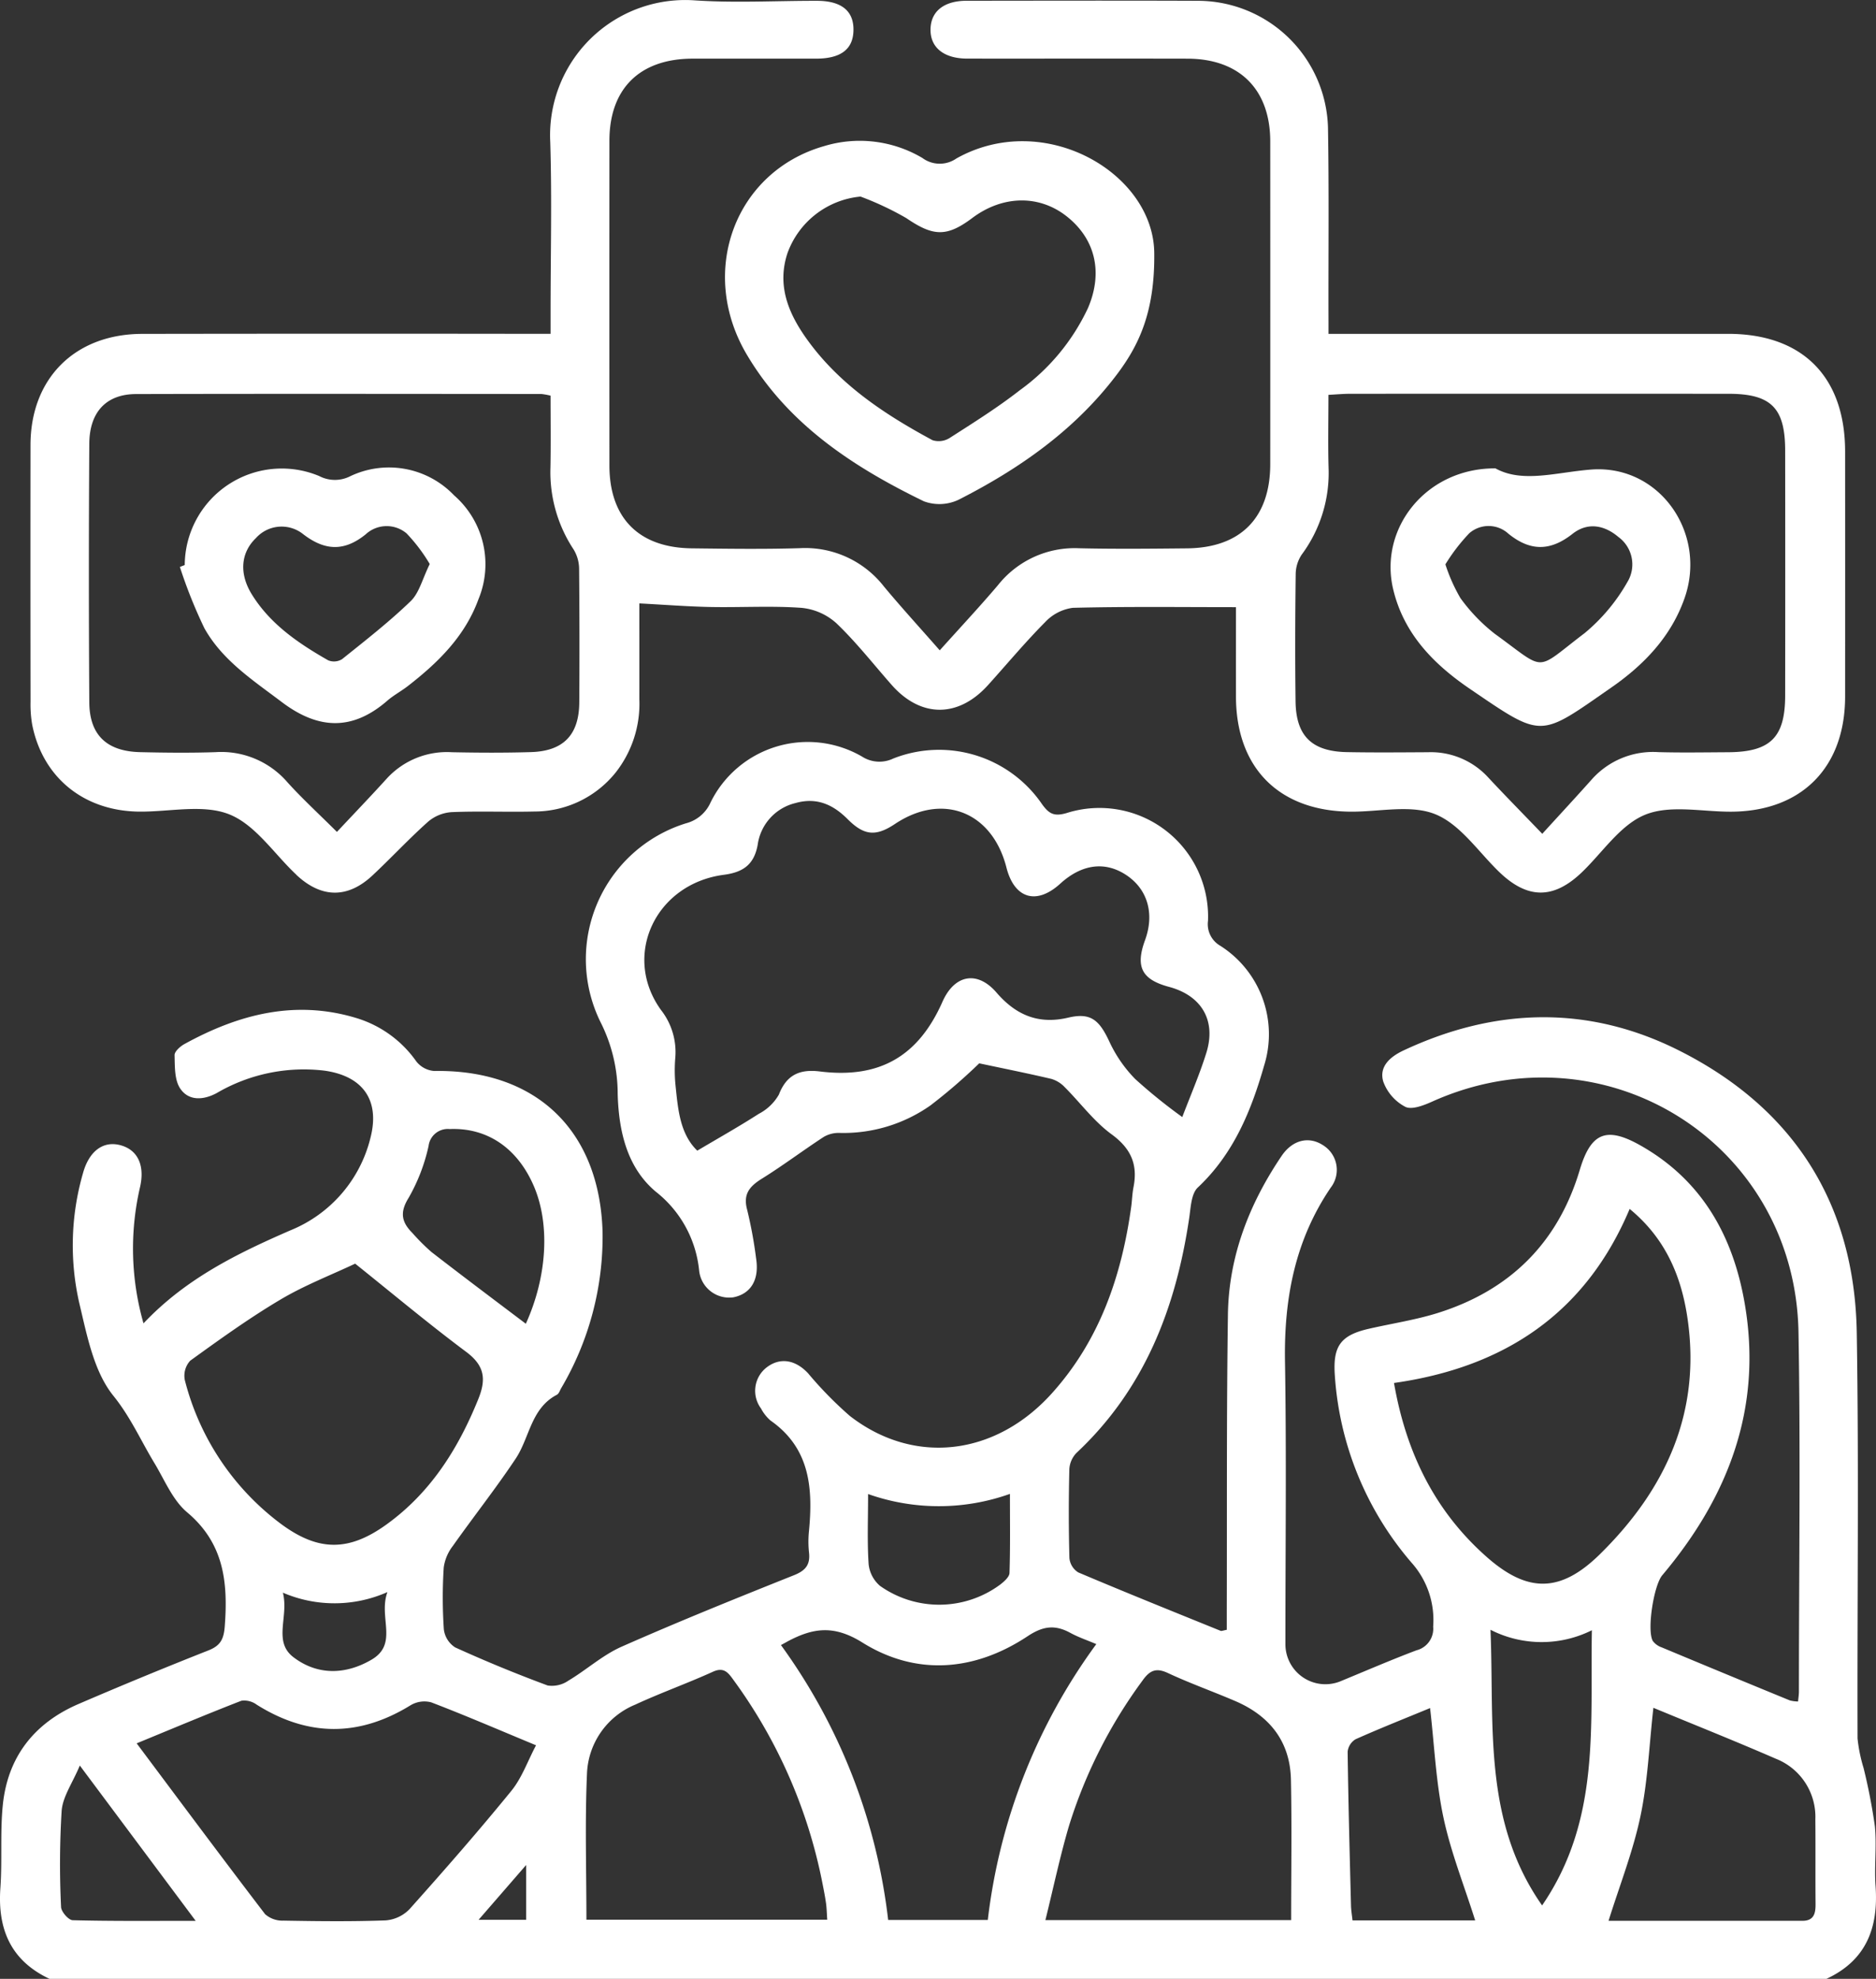 <svg xmlns="http://www.w3.org/2000/svg" width="223.83" height="236.078" viewBox="0 0 223.83 236.078"><rect x="0" y="0" width="223.83" height="236.078" fill="#333333" stroke="none"/><g id="Grupo_3765" data-name="Grupo 3765" transform="translate(-1421.309 -4522.682)"><path id="Trazado_5001" data-name="Trazado 5001" d="M1427.215,4758.76c-4.617-2.174-6.209-5.922-5.86-10.839.234-3.287-.042-6.617.289-9.889.581-5.754,3.752-9.787,9.039-12.064q7.7-3.315,15.5-6.394c1.429-.565,1.826-1.335,1.943-2.869.394-5.2-.065-9.884-4.487-13.6-1.737-1.461-2.695-3.876-3.924-5.907-1.612-2.665-2.823-5.449-4.88-8-2.339-2.9-3.144-7.2-4.061-11.033a30.988,30.988,0,0,1,.427-15.488c.739-2.713,2.47-3.958,4.565-3.347,2.025.59,2.852,2.455,2.234,5.05a32.433,32.433,0,0,0,.431,16.181c5.041-5.343,11.185-8.339,17.554-11.109a16.03,16.03,0,0,0,9.55-11.13c1.1-4.421-.958-7.281-5.536-7.913a20.584,20.584,0,0,0-12.83,2.675c-1.589.856-3.346.964-4.358-.539-.691-1.026-.638-2.627-.674-3.978-.012-.439.667-1.048,1.17-1.325,6.46-3.554,13.224-5.329,20.542-3.1a13.523,13.523,0,0,1,7.139,5.179,3,3,0,0,0,2.116,1.129c12.128-.2,19.751,7.039,20.1,19.217a35.632,35.632,0,0,1-4.953,18.652c-.149.266-.263.637-.5.76-3.1,1.617-3.244,5.112-4.916,7.623-2.369,3.559-5.031,6.922-7.5,10.418a5.377,5.377,0,0,0-1.084,2.571,56.742,56.742,0,0,0,.013,7.366,2.98,2.98,0,0,0,1.352,2.161q5.434,2.47,11.042,4.546a3.453,3.453,0,0,0,2.476-.585c2.154-1.285,4.075-3.043,6.34-4.045,6.791-3,13.684-5.781,20.582-8.535,1.386-.554,1.941-1.267,1.777-2.708a12.251,12.251,0,0,1-.006-2.532c.488-5.106.145-9.9-4.584-13.205a4.948,4.948,0,0,1-1.135-1.439,3.531,3.531,0,0,1,.707-4.928c1.583-1.188,3.392-.89,4.906.728a45.446,45.446,0,0,0,4.975,5.082c7.635,5.932,17.37,4.809,24.123-2.7,5.7-6.335,8.32-14.01,9.464-22.294.1-.76.118-1.536.266-2.287.531-2.7-.288-4.611-2.612-6.309-2.116-1.545-3.731-3.767-5.613-5.645a3.577,3.577,0,0,0-1.581-.968c-2.79-.657-5.6-1.219-8.6-1.856a65.776,65.776,0,0,1-5.817,5.02,18.031,18.031,0,0,1-10.83,3.283,3.536,3.536,0,0,0-1.9.472c-2.482,1.619-4.852,3.411-7.366,4.974-1.479.919-2.286,1.839-1.778,3.716a52.081,52.081,0,0,1,1.077,5.868c.377,2.5-.641,4.164-2.715,4.58a3.6,3.6,0,0,1-4.088-3.174,13.664,13.664,0,0,0-5.141-9.4c-3.466-2.882-4.452-7.254-4.577-11.658a19,19,0,0,0-2-8.5,16.972,16.972,0,0,1,10.145-23.815,4.409,4.409,0,0,0,2.932-2.483,12.92,12.92,0,0,1,18.063-5.486,3.833,3.833,0,0,0,3.748.236,14.885,14.885,0,0,1,17.739,5.448c.851,1.179,1.457,1.488,2.939,1.059a12.958,12.958,0,0,1,16.864,12.864,2.97,2.97,0,0,0,1.462,2.97,12.5,12.5,0,0,1,5.239,14.279c-1.549,5.424-3.648,10.549-7.918,14.564-.787.74-.838,2.373-1.023,3.624-1.591,10.74-5.326,20.429-13.453,28.039a3.039,3.039,0,0,0-.851,1.949c-.083,3.532-.088,7.067.009,10.6a2.268,2.268,0,0,0,1.047,1.7c5.638,2.389,11.319,4.673,16.994,6.974.116.048.288-.042.734-.121,0-.756,0-1.565,0-2.373.033-11.752-.032-23.505.137-35.254.1-6.93,2.541-13.19,6.4-18.9,1.309-1.938,3.264-2.39,4.958-1.28a3.457,3.457,0,0,1,.911,5.05c-4.278,6.294-5.585,13.266-5.46,20.759.188,11.212.046,22.429.051,33.643a4.771,4.771,0,0,0,6.49,4.526c3.045-1.253,6.069-2.564,9.148-3.726a2.651,2.651,0,0,0,1.99-2.823,10.267,10.267,0,0,0-2.59-7.644,38.066,38.066,0,0,1-9.147-22.4c-.229-3.438.708-4.721,4.06-5.492,2.76-.633,5.585-1.053,8.276-1.9,8.581-2.709,14.3-8.367,16.891-17.048,1.328-4.447,3.168-5.235,7.27-2.908,7.371,4.181,11.059,10.868,12.428,18.941,2.1,12.375-1.961,22.953-9.854,32.321-1.018,1.208-1.853,6.566-1.128,7.838a2.226,2.226,0,0,0,1.07.768q7.63,3.188,15.282,6.325a4.183,4.183,0,0,0,.981.128c.038-.446.1-.813.1-1.181,0-14.287.2-28.577-.05-42.86-.4-22.615-23.1-36.792-43.716-27.522-1,.448-2.426,1.007-3.2.617a5.53,5.53,0,0,1-2.627-3.012c-.524-1.768.79-2.944,2.392-3.7,10.941-5.135,22.035-5.444,32.829-.04,13.737,6.878,21.027,18.3,21.275,33.722.259,16.126.043,32.26.092,48.39a18.529,18.529,0,0,0,.72,3.522,69.523,69.523,0,0,1,1.348,6.947c.233,2.358-.088,4.768.082,7.137.356,4.956-1.1,8.859-5.857,11.067Zm135.155-102.811c.963-2.541,2.054-5.049,2.866-7.645,1.208-3.865-.549-6.842-4.448-7.888-3.254-.873-4.031-2.385-2.862-5.573,1.144-3.12.325-6.03-2.175-7.723-2.548-1.725-5.348-1.378-7.942.985-2.834,2.581-5.473,1.791-6.419-1.923-1.7-6.671-7.618-8.988-13.293-5.205-2.293,1.529-3.69,1.4-5.655-.57-1.742-1.746-3.7-2.636-6.222-1.92a5.958,5.958,0,0,0-4.511,4.983c-.425,2.329-1.695,3.27-4.032,3.576-8.167,1.07-12.179,9.641-7.506,16.125a8.142,8.142,0,0,1,1.707,5.728,17.856,17.856,0,0,0,.024,3.221c.3,2.884.519,5.817,2.6,7.837,2.548-1.511,4.994-2.884,7.35-4.4a5.849,5.849,0,0,0,2.39-2.295c.927-2.4,2.543-3.045,4.884-2.755,7.089.882,11.741-1.778,14.631-8.314,1.436-3.247,4.155-3.754,6.444-1.1,2.309,2.676,4.99,3.837,8.561,2.994,2.676-.631,3.7.264,4.917,2.88a15.926,15.926,0,0,0,3.078,4.447A64.353,64.353,0,0,0,1562.37,4655.949Zm25.261,31.723c1.457,8.373,4.905,15.31,11.038,20.736,4.9,4.338,8.825,4.314,13.522-.3,7.9-7.766,12.159-17.031,10.426-28.364-.756-4.938-2.653-9.374-6.87-12.836C1610.471,4679.435,1600.72,4685.815,1587.631,4687.672Zm-150.016,42.992c5.2,6.954,10.219,13.7,15.326,20.382a3.117,3.117,0,0,0,2.189.768c4.062.073,8.129.121,12.188-.028a4.443,4.443,0,0,0,2.851-1.339c4.137-4.629,8.229-9.3,12.15-14.116,1.251-1.535,1.938-3.531,2.945-5.435-4.584-1.9-8.514-3.6-12.507-5.124a3.2,3.2,0,0,0-2.453.344c-6.162,3.8-12.25,3.779-18.372-.068a2.5,2.5,0,0,0-1.819-.468C1446,4727.176,1441.927,4728.891,1437.615,4730.664Zm26.069-57.227c-2.866,1.355-6.027,2.573-8.9,4.278-3.728,2.212-7.264,4.758-10.78,7.3a2.647,2.647,0,0,0-.643,2.315,30.876,30.876,0,0,0,11.562,17.223c4.415,3.232,8.019,3.216,12.457.03,5.283-3.793,8.594-9.04,11-15,.971-2.4.73-3.994-1.445-5.619C1472.416,4680.59,1468.083,4676.957,1463.684,4673.437Zm50.8,45.5a69.355,69.355,0,0,1,12.794,32.8h11.887a69.311,69.311,0,0,1,12.946-32.912c-1.109-.472-2.133-.815-3.066-1.324-1.82-.994-3.23-.873-5.118.377-6.333,4.2-13.3,4.771-19.731.756-3.394-2.119-5.88-1.737-8.862-.16C1515.133,4718.588,1514.933,4718.7,1514.485,4718.94Zm60.877,32.815c0-5.736.088-11.253-.027-16.766-.1-4.538-2.533-7.6-6.632-9.362-2.671-1.149-5.422-2.121-8.054-3.352-1.435-.671-2.178-.284-3.022.9a58.365,58.365,0,0,0-8.777,17.348c-1.07,3.63-1.849,7.345-2.811,11.231Zm-84.086-.047h28.735c-.053-.753-.062-1.368-.147-1.972-.118-.832-.283-1.659-.447-2.484a60.883,60.883,0,0,0-10.622-24.184c-.6-.827-1.116-1.538-2.418-.946-3.061,1.392-6.242,2.52-9.291,3.934a9.289,9.289,0,0,0-5.743,8.26C1491.09,4740.047,1491.276,4745.8,1491.276,4751.708Zm127.305-25.283c-.507,4.505-.672,8.813-1.551,12.969-.889,4.2-2.488,8.25-3.8,12.447h23.124c1.378,0,1.583-.876,1.574-2-.028-3.372.007-6.745-.024-10.116a7.448,7.448,0,0,0-4.736-7.23C1628.411,4730.42,1623.586,4728.5,1618.581,4726.425Zm-19.437-9.309c.471,11.427-.939,22.763,6.158,32.888,7.011-10.224,5.714-21.475,5.939-32.83A13.419,13.419,0,0,1,1599.144,4717.116Zm-1.826,34.678c-1.326-4.2-2.919-8.18-3.794-12.311-.89-4.207-1.074-8.564-1.587-13.024-3,1.24-5.976,2.417-8.892,3.72a1.974,1.974,0,0,0-.944,1.489c.079,6.121.244,12.24.4,18.359.014.579.117,1.155.182,1.767Zm-113.269-71.186c2.564-5.65,2.911-11.945.92-16.5-1.975-4.518-5.584-6.911-10.012-6.726a2.308,2.308,0,0,0-2.513,2.024,21.876,21.876,0,0,1-2.369,6.164c-1.1,1.759-.847,2.916.429,4.2a24.727,24.727,0,0,0,2.274,2.273C1476.468,4674.9,1480.2,4677.7,1484.049,4680.608Zm57.758,20.3a25.293,25.293,0,0,1-16.923.017c0,3.014-.115,5.7.064,8.36a3.94,3.94,0,0,0,1.356,2.594,12.226,12.226,0,0,0,14.366-.17c.456-.356,1.071-.9,1.086-1.367C1541.855,4707.312,1541.807,4704.278,1541.807,4700.907Zm-97.152,50.932-13.821-18.525c-.881,2.1-2.03,3.7-2.168,5.384a104.814,104.814,0,0,0-.07,11.49c.016.563.889,1.566,1.385,1.579C1434.7,4751.888,1439.417,4751.839,1444.655,4751.839Zm22.877-39.217a15.59,15.59,0,0,1-12.47.069c.728,2.877-1.211,5.817,1.261,7.7,2.847,2.172,6.2,2.116,9.313.295C1468.878,4718.789,1466.433,4715.645,1467.532,4712.622Zm16.558,39.095v-6.542c-2.046,2.358-3.74,4.31-5.678,6.542Z" fill="#fff"></path><path id="Trazado_5002" data-name="Trazado 5002" d="M1579.816,4562.509h2.967q22.35,0,44.7,0c8.88,0,13.965,5.115,13.971,14.038q.009,14.632,0,29.263c-.012,8.452-5.216,13.673-13.6,13.708-3.453.014-7.279-.849-10.255.361s-5.084,4.51-7.577,6.89c-3.376,3.223-6.476,3.188-9.846-.067-2.476-2.39-4.614-5.642-7.58-6.866-2.9-1.193-6.652-.311-10.03-.319-8.6-.023-13.777-5.174-13.791-13.74-.006-3.673,0-7.347,0-10.66-6.633,0-13.053-.083-19.467.079a5.511,5.511,0,0,0-3.3,1.707c-2.379,2.394-4.548,5-6.81,7.505-3.546,3.935-8.023,3.928-11.5-.013-2.184-2.477-4.231-5.1-6.608-7.37a7.223,7.223,0,0,0-4.168-1.827c-3.591-.257-7.215-.03-10.823-.1-2.745-.055-5.488-.27-8.509-.429,0,3.646.005,7.54,0,11.434a13.247,13.247,0,0,1-2.86,8.784,12.42,12.42,0,0,1-9.651,4.61c-3.3.079-6.608-.066-9.905.074a4.823,4.823,0,0,0-2.792,1.143c-2.288,2.045-4.383,4.3-6.623,6.4-2.944,2.759-6.049,2.732-9,.022-.057-.052-.107-.11-.163-.163-2.607-2.469-4.83-5.9-7.929-7.137-3.12-1.244-7.111-.295-10.72-.326-6.6-.057-11.529-4.036-12.794-10.356a14.154,14.154,0,0,1-.2-2.746q-.021-15.323-.005-30.646c.012-7.945,5.308-13.233,13.325-13.248q22.811-.039,45.623-.008H1487v-2.589c0-6.759.169-13.523-.038-20.276a16.122,16.122,0,0,1,17.07-16.926c4.892.339,9.827.056,14.743.064,2.918,0,4.4,1.2,4.363,3.5-.031,2.275-1.5,3.4-4.473,3.4-4.915.006-9.831-.01-14.746,0-6.294.019-9.9,3.588-9.9,9.808q-.012,19.356,0,38.711c0,6.27,3.5,9.825,9.808,9.9,4.3.051,8.6.113,12.9-.018a11.919,11.919,0,0,1,10.058,4.588c2.112,2.532,4.339,4.969,6.647,7.6,2.373-2.647,4.718-5.152,6.937-7.764a11.674,11.674,0,0,1,9.667-4.416c4.3.1,8.6.056,12.9.013,6.4-.063,9.926-3.654,9.929-10.06q.008-19.24,0-38.48c0-6.2-3.656-9.866-9.872-9.88-8.756-.018-17.512,0-26.268-.007-2.813,0-4.445-1.331-4.393-3.533.051-2.126,1.62-3.367,4.321-3.369,9.217-.008,18.434-.032,27.65.006a15.55,15.55,0,0,1,15.451,15.125c.123,7.295.047,14.593.058,21.889C1579.817,4560.627,1579.816,4561.451,1579.816,4562.509ZM1487,4569.886a8.386,8.386,0,0,0-1.085-.2c-16.126-.008-32.253-.035-48.379.008-3.538.009-5.549,2.134-5.573,5.916q-.1,15.435,0,30.871c.029,3.909,2.106,5.843,6.076,5.933,2.993.068,5.993.1,8.983,0a10.429,10.429,0,0,1,8.587,3.6c1.775,1.962,3.735,3.758,5.9,5.916,2.119-2.261,4.032-4.254,5.89-6.3a9.72,9.72,0,0,1,7.814-3.208c3.147.064,6.3.08,9.445-.014,3.88-.116,5.741-2.059,5.766-5.932q.051-7.949-.02-15.9a4.513,4.513,0,0,0-.654-2.339,16.71,16.71,0,0,1-2.764-9.8C1487.038,4575.614,1487,4572.79,1487,4569.886Zm118.32,52.271c2.161-2.37,4.035-4.39,5.868-6.445a9.779,9.779,0,0,1,8-3.3c2.762.074,5.527.026,8.291.012,5.055-.026,6.815-1.757,6.822-6.753q.019-14.624,0-29.249c-.005-5.083-1.682-6.758-6.761-6.76q-22.57-.012-45.141,0c-.81,0-1.62.077-2.59.127,0,3.061-.063,5.891.016,8.717a16.344,16.344,0,0,1-3.2,10.333,4.276,4.276,0,0,0-.724,2.315c-.063,5.066-.08,10.134-.016,15.2.053,4.137,1.943,5.978,6.137,6.056,3.223.06,6.448.031,9.672.013a9.278,9.278,0,0,1,7.189,3.024C1600.821,4617.527,1602.813,4619.548,1605.321,4622.157Z" fill="#fff"></path><path id="Trazado_5003" data-name="Trazado 5003" d="M1559.027,4552.969c.058,6.913-1.8,10.9-4.545,14.5-4.977,6.551-11.558,11.148-18.791,14.828a5.348,5.348,0,0,1-4.157.189c-8.434-4.1-16.187-9.174-21.115-17.487-5.878-9.916-1.4-21.84,9.192-24.878a14.655,14.655,0,0,1,11.747,1.406,3.477,3.477,0,0,0,4.067.057C1545.912,4535.71,1559.026,4543.338,1559.027,4552.969Zm-35.047-6.836a10.291,10.291,0,0,0-8.716,6.751c-1.263,3.821.086,7.114,2.229,10.142,3.868,5.463,9.3,9.06,15.083,12.175a2.453,2.453,0,0,0,2.044-.271c2.837-1.819,5.707-3.617,8.359-5.687a25.286,25.286,0,0,0,8.145-9.826c1.826-4.273.851-8.258-2.565-10.94-3.292-2.583-7.639-2.5-11.259.223-3.066,2.3-4.673,2.174-7.862,0A36.155,36.155,0,0,0,1523.98,4546.133Z" fill="#fff"></path><path id="Trazado_5004" data-name="Trazado 5004" d="M1443.351,4590.092a11.577,11.577,0,0,1,16.037-10.62,4.04,4.04,0,0,0,3.585.085,10.733,10.733,0,0,1,12.512,2.22,10.892,10.892,0,0,1,2.912,12.389c-1.611,4.432-4.827,7.571-8.442,10.375-.786.609-1.684,1.082-2.432,1.732-4.165,3.621-8.234,3.46-12.593.165-3.44-2.6-7.092-4.973-9.235-8.81a58.247,58.247,0,0,1-2.925-7.31Zm29.231-.121a20.156,20.156,0,0,0-2.763-3.654,3.685,3.685,0,0,0-4.884.116c-2.562,2.071-4.88,1.959-7.452-.023a4.114,4.114,0,0,0-5.637.464c-1.793,1.716-2.041,4.212-.493,6.715,2.2,3.562,5.568,5.846,9.112,7.869a1.834,1.834,0,0,0,1.654-.135c2.791-2.238,5.626-4.447,8.193-6.928C1471.327,4593.414,1471.7,4591.765,1472.582,4589.971Z" fill="#fff"></path><path id="Trazado_5005" data-name="Trazado 5005" d="M1599.735,4578.559c3.231,1.79,7.258.465,11.4.143,8.158-.634,13.875,7.559,11.172,15.316-1.608,4.614-4.86,7.987-8.738,10.68-8.637,6-8.1,6.148-16.848.192-4.3-2.927-7.91-6.545-9.186-11.9C1585.8,4585.721,1591.456,4578.514,1599.735,4578.559Zm-5.972,11.45a20.281,20.281,0,0,0,1.788,4.02,20.869,20.869,0,0,0,4.113,4.273c6.279,4.546,4.636,4.52,10.715-.09a22.014,22.014,0,0,0,5.09-6.079,4.052,4.052,0,0,0-1.069-5.392c-1.69-1.434-3.684-1.779-5.473-.369-2.641,2.08-5.034,2.1-7.646-.017a3.5,3.5,0,0,0-4.67-.054A22.076,22.076,0,0,0,1593.763,4590.009Z" fill="#fff"></path></g></svg>